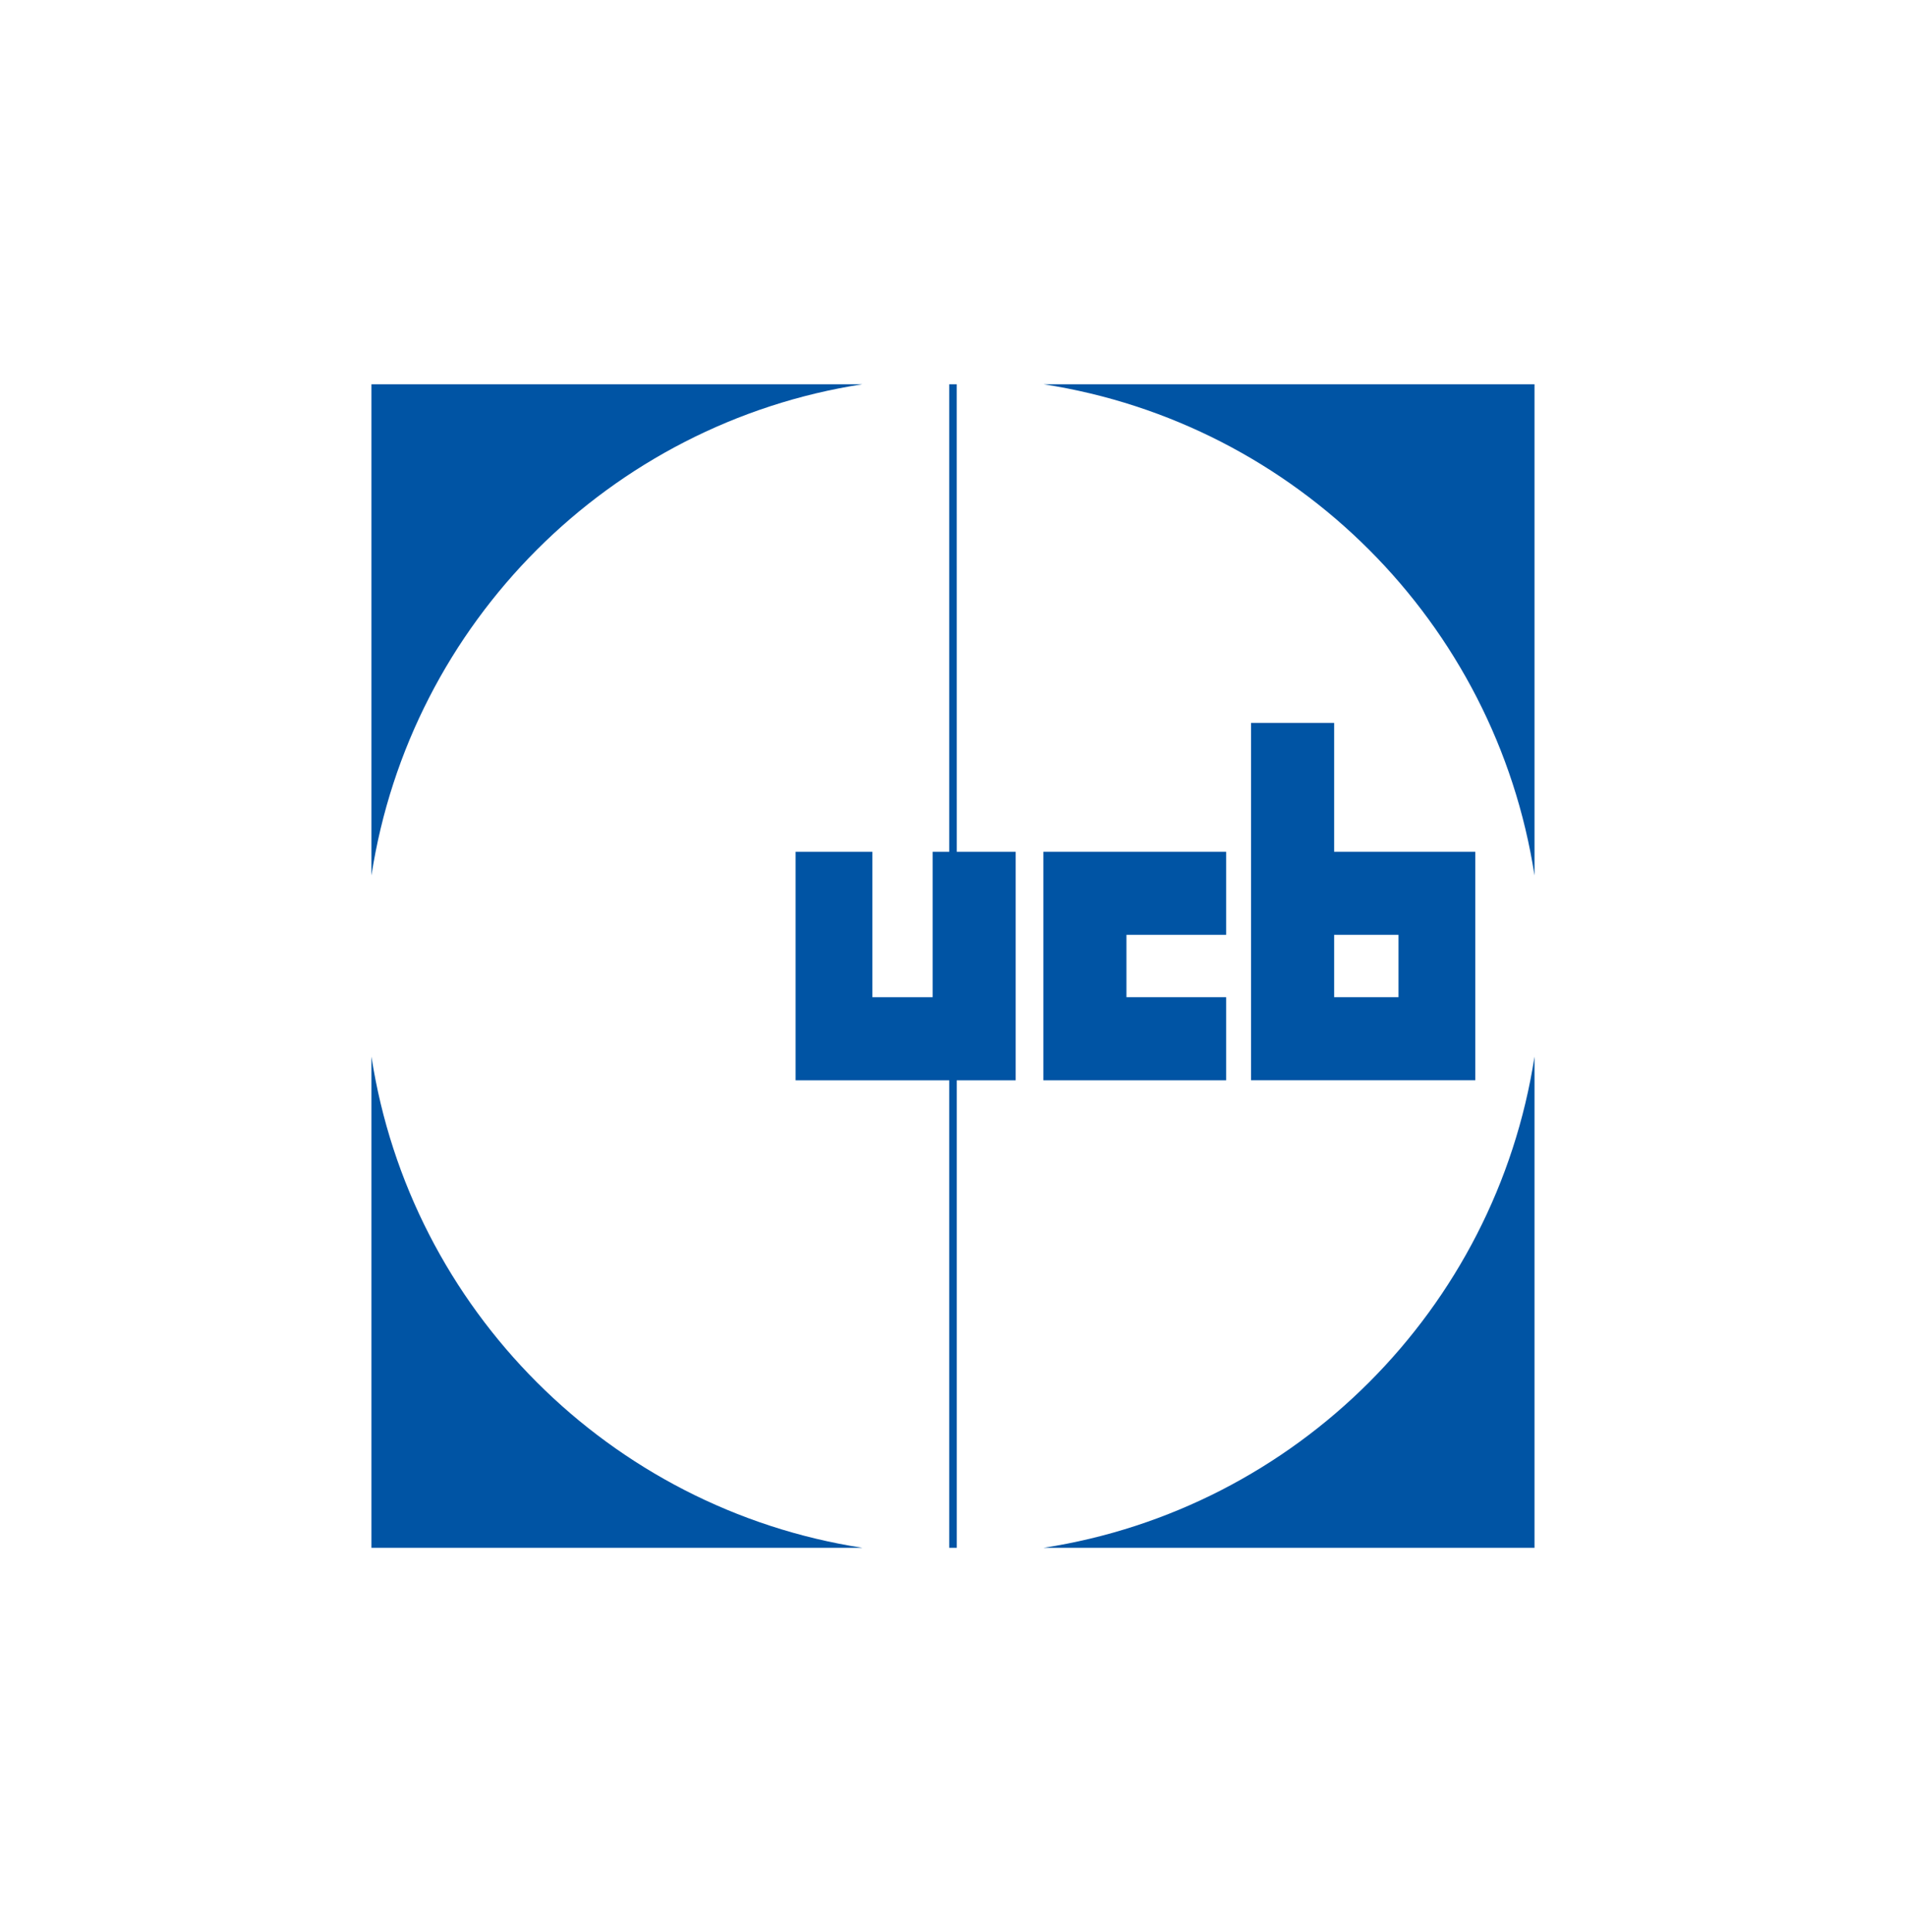 <?xml version="1.0" encoding="utf-8"?>
<!-- Generator: Adobe Illustrator 29.8.1, SVG Export Plug-In . SVG Version: 9.03 Build 0)  -->
<svg version="1.0" id="Capa_1" xmlns="http://www.w3.org/2000/svg" xmlns:xlink="http://www.w3.org/1999/xlink" x="0px" y="0px"
	 viewBox="0 0 360.32 365.09" enable-background="new 0 0 360.32 365.09" xml:space="preserve">
<g>
	<g>
		<g>
			<defs>
				<rect id="SVGID_1_" x="70.22" y="72.61" width="219.87" height="219.87"/>
			</defs>
			<clipPath id="SVGID_00000106110600085202302410000018039773976439286971_">
				<use xlink:href="#SVGID_1_"  overflow="visible"/>
			</clipPath>
			<path clip-path="url(#SVGID_00000106110600085202302410000018039773976439286971_)" fill="#0054A4" d="M197.28,72.61
				c47.73,7.37,85.44,45.08,92.81,92.82V72.61H197.28z"/>
		</g>
		<g>
			<defs>
				<rect id="SVGID_00000115482380956232910300000004733477121466183322_" x="70.22" y="72.61" width="219.87" height="219.87"/>
			</defs>
			<clipPath id="SVGID_00000113311476413832644130000004770102824271898504_">
				<use xlink:href="#SVGID_00000115482380956232910300000004733477121466183322_"  overflow="visible"/>
			</clipPath>
			<path clip-path="url(#SVGID_00000113311476413832644130000004770102824271898504_)" fill="#0054A4" d="M163.03,72.61H70.22v92.82
				C77.59,117.7,115.3,79.98,163.03,72.61"/>
		</g>
		<g>
			<defs>
				<rect id="SVGID_00000121242731515596347910000004121529489173598087_" x="70.22" y="72.61" width="219.87" height="219.87"/>
			</defs>
			<clipPath id="SVGID_00000176765964522861711370000006604296937693759635_">
				<use xlink:href="#SVGID_00000121242731515596347910000004121529489173598087_"  overflow="visible"/>
			</clipPath>
			<path clip-path="url(#SVGID_00000176765964522861711370000006604296937693759635_)" fill="#0054A4" d="M70.22,199.66v92.82h92.81
				C115.3,285.1,77.59,247.39,70.22,199.66"/>
		</g>
		<g>
			<defs>
				<rect id="SVGID_00000106122615034064998810000014872496115287874990_" x="70.22" y="72.61" width="219.87" height="219.87"/>
			</defs>
			<clipPath id="SVGID_00000128462386762183173360000009933431553921251762_">
				<use xlink:href="#SVGID_00000106122615034064998810000014872496115287874990_"  overflow="visible"/>
			</clipPath>
			<path clip-path="url(#SVGID_00000128462386762183173360000009933431553921251762_)" fill="#0054A4" d="M197.28,292.48h92.81
				v-92.82C282.72,247.39,245.01,285.1,197.28,292.48"/>
		</g>
		<g>
			<defs>
				<rect id="SVGID_00000132767530900449857000000006893314364294899609_" x="70.22" y="72.61" width="219.87" height="219.87"/>
			</defs>
			<clipPath id="SVGID_00000060002906393451866420000011158679543565111435_">
				<use xlink:href="#SVGID_00000132767530900449857000000006893314364294899609_"  overflow="visible"/>
			</clipPath>
			<polygon clip-path="url(#SVGID_00000060002906393451866420000011158679543565111435_)" fill="#0054A4" points="231.8,176.65 
				231.8,160.95 197.24,160.95 197.24,204.14 231.8,204.14 231.8,188.43 212.95,188.43 212.95,176.65 			"/>
		</g>
		<g>
			<defs>
				<rect id="SVGID_00000016768427631765875520000006126474977067526540_" x="70.22" y="72.61" width="219.87" height="219.87"/>
			</defs>
			<clipPath id="SVGID_00000122713629120102682390000011422372566263094462_">
				<use xlink:href="#SVGID_00000016768427631765875520000006126474977067526540_"  overflow="visible"/>
			</clipPath>
			<path clip-path="url(#SVGID_00000122713629120102682390000011422372566263094462_)" fill="#0054A4" d="M264.38,188.43h-12.17
				v-11.78h12.17V188.43z M278.91,160.95L278.91,160.95h-26.7V136.6H236.5v67.53h42.4V160.95z"/>
		</g>
		<g>
			<defs>
				<rect id="SVGID_00000173150657669874674080000015901237141013167550_" x="70.22" y="72.61" width="219.87" height="219.87"/>
			</defs>
			<clipPath id="SVGID_00000094609737927778172150000007886927450232559795_">
				<use xlink:href="#SVGID_00000173150657669874674080000015901237141013167550_"  overflow="visible"/>
			</clipPath>
			<polygon clip-path="url(#SVGID_00000094609737927778172150000007886927450232559795_)" fill="#0054A4" points="192.01,160.95 
				180.87,160.95 180.86,72.61 179.45,72.61 179.45,160.95 176.31,160.95 176.31,188.43 164.92,188.43 164.92,160.95 150.4,160.95 
				150.4,204.14 179.45,204.14 179.45,292.48 180.87,292.48 180.87,204.14 192.01,204.14 			"/>
		</g>
	</g>
</g>
</svg>
